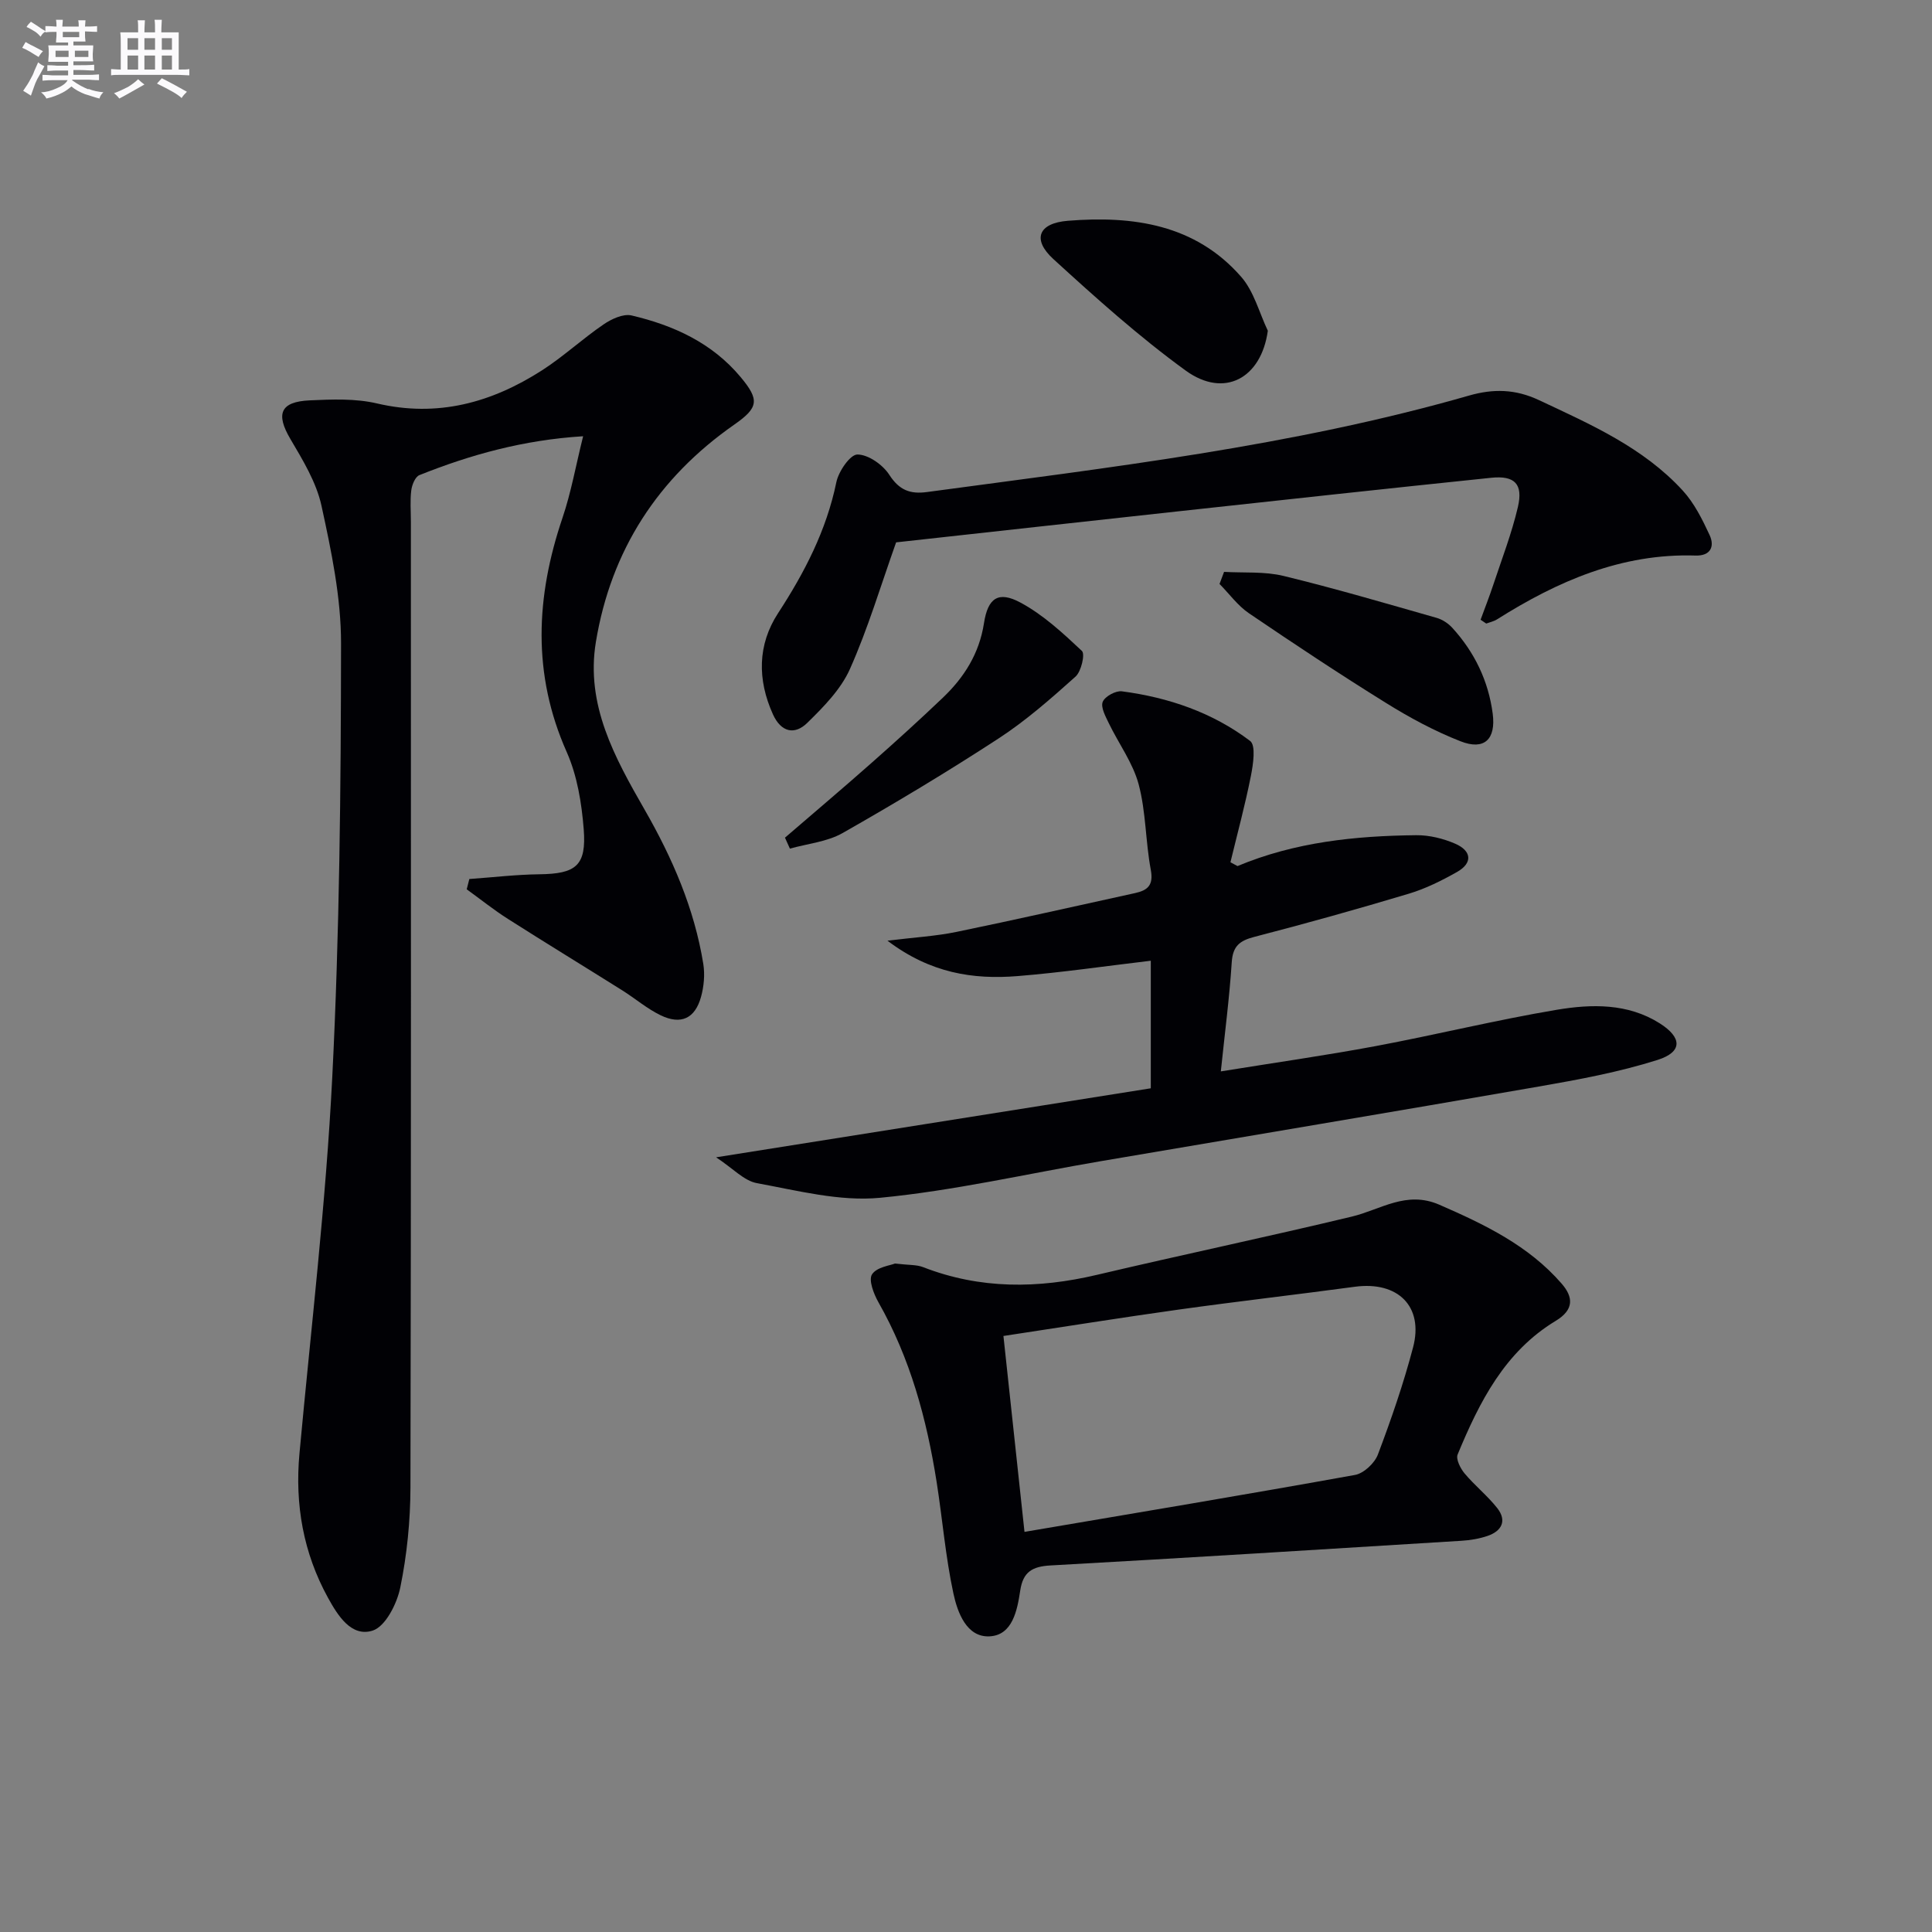 <svg enable-background="new 0 0 400 400" viewBox="0 0 400 400" xmlns="http://www.w3.org/2000/svg"><rect x="0" y="0" width="400" height="400" fill="#808080" stroke="none"/><g fill="#010105"><path d="m97.17 181.99c4.83-.34 9.65-.92 14.48-.98 7.59-.09 9.8-1.76 9.2-9.36-.43-5.39-1.34-11.04-3.51-15.93-7.19-16.18-6.41-32.18-.88-48.51 1.79-5.28 2.76-10.84 4.27-16.89-12.37.77-23.29 3.81-33.9 8.05-.87.35-1.54 2.02-1.68 3.15-.27 2.13-.08 4.32-.08 6.49 0 66.65.06 133.3-.09 199.95-.02 6.93-.72 13.96-2.11 20.74-.69 3.35-3.07 8.06-5.72 8.9-4.41 1.4-7.22-3.12-9.25-6.81-5.11-9.3-6.87-19.29-5.9-29.85 2.39-25.96 5.48-51.88 6.79-77.9 1.51-29.9 1.79-59.88 1.82-89.82.01-9.52-2.01-19.14-4.05-28.51-1.06-4.86-3.87-9.46-6.45-13.84-3.04-5.16-2.11-7.7 4.01-7.98 4.63-.21 9.45-.41 13.9.63 12.56 2.95 23.73-.14 34.17-6.83 4.46-2.86 8.39-6.54 12.78-9.53 1.63-1.12 4.07-2.25 5.78-1.85 8.7 2.04 16.67 5.67 22.58 12.75 3.96 4.73 3.72 6.34-1.29 9.84-15.81 11.03-25.54 26.03-28.67 45.02-2.15 13.02 3.93 23.97 10.09 34.71 5.75 10.02 10.3 20.48 12.15 31.94.35 2.2.13 4.66-.47 6.82-1.24 4.49-4.16 5.85-8.37 3.81-2.81-1.36-5.24-3.46-7.91-5.14-7.88-4.95-15.82-9.79-23.67-14.79-2.96-1.88-5.71-4.09-8.56-6.15.17-.71.36-1.42.54-2.13z"/><path d="m256.21 179.31c11.88-4.97 24.37-6.26 37-6.39 2.71-.03 5.62.69 8.12 1.78 3.29 1.44 3.68 3.94.32 5.84-3.15 1.78-6.48 3.44-9.93 4.48-10.63 3.19-21.32 6.18-32.06 8.96-3.03.79-4.42 1.92-4.64 5.23-.48 7.41-1.45 14.78-2.26 22.61 11.23-1.82 21.69-3.3 32.07-5.24 12.54-2.35 24.94-5.41 37.51-7.52 7.19-1.2 14.69-1.37 21.29 2.81 4.67 2.96 4.74 5.93-.46 7.58-7.99 2.53-16.33 4.07-24.61 5.51-30.24 5.27-60.52 10.31-90.77 15.47-15.19 2.59-30.29 6.09-45.59 7.56-8.34.8-17.06-1.49-25.49-3.03-2.68-.49-4.97-3.07-8.45-5.35 31.12-4.94 60.47-9.6 90-14.29 0-9.45 0-18.04 0-26.41-9.28 1.09-18.41 2.44-27.59 3.18-9.2.74-18.05-.6-26.93-7.33 5.65-.7 10.04-.94 14.29-1.82 12.34-2.54 24.63-5.34 36.95-8.03 2.65-.58 3.87-1.64 3.28-4.82-1.1-5.85-.99-11.98-2.51-17.69-1.19-4.46-4.14-8.43-6.19-12.68-.68-1.41-1.71-3.3-1.25-4.42s2.69-2.34 3.97-2.17c9.65 1.27 18.76 4.38 26.55 10.28 1.21.92.63 4.82.16 7.21-1.19 6.01-2.8 11.94-4.24 17.9.47.26.96.53 1.46.79z"/><path d="m185.3 261.6c2.85.34 4.45.22 5.8.74 11.84 4.61 23.81 4.48 36.02 1.6 17.56-4.14 35.23-7.85 52.77-12.06 5.98-1.44 11.27-5.43 18.1-2.46 9.39 4.09 18.49 8.46 25.33 16.34 2.4 2.76 2.64 5.38-1.24 7.72-10.53 6.36-15.8 16.79-20.29 27.65-.4.97.57 2.89 1.43 3.92 2.11 2.52 4.75 4.62 6.78 7.2 2.04 2.61.91 4.75-2.03 5.75-1.71.58-3.56.89-5.37 1-28.37 1.76-56.74 3.53-85.12 5.11-3.74.21-5.67 1.32-6.25 5.18-.62 4.12-1.6 9.3-6.4 9.5-4.71.2-6.59-4.95-7.43-8.85-1.64-7.6-2.27-15.41-3.48-23.11-2.06-13.03-5.46-25.62-12.05-37.21-.98-1.73-2.09-4.63-1.32-5.79.99-1.51 3.79-1.83 4.75-2.23zm26.81 55.56c23.4-3.98 45.94-7.73 68.43-11.79 1.82-.33 4.06-2.43 4.74-4.23 2.75-7.27 5.3-14.66 7.28-22.18 2.24-8.49-3.15-13.75-12.06-12.55-12.16 1.64-24.35 3.03-36.5 4.73-11.95 1.67-23.88 3.59-36.25 5.46 1.44 13.37 2.83 26.32 4.36 40.56z"/><path d="m306.54 128.31c.88-2.41 1.82-4.8 2.63-7.24 1.77-5.34 3.81-10.62 5.09-16.08 1.12-4.79-.65-6.58-5.54-6.07-21.64 2.24-43.27 4.6-64.91 6.96-19.65 2.14-39.29 4.32-58.28 6.41-3.18 8.94-5.82 17.83-9.56 26.22-1.88 4.22-5.46 7.85-8.84 11.16-2.59 2.54-5.41 1.96-7.1-1.77-3.25-7.19-3.19-14.42 1.05-20.93 5.51-8.46 10.02-17.16 12.08-27.15.46-2.24 2.87-5.73 4.36-5.72 2.26.01 5.24 2.11 6.59 4.19 2.06 3.19 4.31 4.06 7.83 3.58 37.68-5.09 75.49-9.44 112.2-19.97 5.01-1.44 9.58-1.36 14.46.93 10.72 5.03 21.59 9.8 29.77 18.71 2.4 2.61 4.08 5.99 5.59 9.25 1.09 2.36.18 4.33-2.91 4.23-15.28-.49-28.53 5.28-41.1 13.21-.66.42-1.49.59-2.24.87-.38-.27-.78-.53-1.17-.79z"/><path d="m162.52 173.43c6-5.17 12.05-10.28 17.98-15.53 4.98-4.4 9.91-8.87 14.72-13.46 4.41-4.21 7.53-9.14 8.5-15.41.81-5.25 2.98-6.73 7.56-4.27 4.7 2.52 8.79 6.32 12.72 10.01.69.65-.14 4.26-1.33 5.32-5.06 4.53-10.21 9.07-15.88 12.77-10.56 6.89-21.39 13.39-32.35 19.62-3.21 1.82-7.25 2.19-10.9 3.22-.35-.75-.69-1.51-1.02-2.27z"/><path d="m262.49 68.48c-1.36 9.85-9.02 14.04-17.01 8.24-9.64-7-18.58-15.03-27.39-23.08-4.44-4.06-3.14-7.44 3.01-7.93 13.46-1.08 26.36.72 35.87 11.6 2.65 3.03 3.73 7.41 5.52 11.17z"/><path d="m253.43 118.4c4.11.24 8.37-.12 12.31.84 10.64 2.58 21.15 5.68 31.69 8.68 1.2.34 2.42 1.15 3.26 2.07 4.6 5.04 7.47 10.99 8.36 17.77.69 5.32-1.75 7.64-6.65 5.72-5.37-2.1-10.54-4.89-15.44-7.94-9.6-5.96-19.03-12.22-28.38-18.57-2.33-1.58-4.07-4.03-6.09-6.07.32-.84.63-1.67.94-2.5z"/></g><path d="m6.8 9.5c.6.3 1.3.7 2.1 1.1-.4.4-.7.8-.9 1.2-.7-.4-1.3-.8-1.8-1.1s-1.1-.6-1.6-.8c.2-.4.5-.8.7-1.2.4.2.8.5 1.5.8zm.9 6.9c-.3.6-.5 1.1-.7 1.7s-.4 1.1-.6 1.7c-.6-.4-1.1-.7-1.6-1 .7-1 1.2-1.8 1.5-2.4.3-.5.6-1.1.8-1.7.3-.6.5-1.2.8-1.8.3.3.8.6 1.3.8-.7 1.3-1.2 2.2-1.5 2.7zm.1-11c.4.3 1 .7 1.7 1.1-.5.2-.8.6-1.1 1.1-.5-.6-1-1-1.4-1.2s-.9-.6-1.5-.8c.2-.4.5-.7.9-1.1.5.3.9.6 1.4.9zm10.5 13c1 .4 2 .6 3.1.7-.4.4-.7.8-.8 1.3-.9-.2-1.9-.6-3-.9-1-.4-2-.9-2.8-1.6-.5.4-1.1.9-1.9 1.3s-1.9.9-3.3 1.2c-.1-.3-.5-.8-1.1-1.3 1 0 2.1-.3 3.2-.8 1.2-.5 1.9-1 2.3-1.7h-3.2c-.4 0-1 0-2 .1v-1.2c1 0 1.7.1 2 .1h3.3v-1h-2.3c-.2 0-.9 0-2 .1v-1.2c1.2 0 1.9.1 2 .1h2.3v-.8h-4.1c0-.7.1-1.2.1-1.6 0-.5 0-1.1-.1-1.8h4.1v-.6h-2.5c0-.6.1-1.1.1-1.6v-.6h-.5c-.4 0-1 0-1.8.1v-1.3c1.2 0 1.9.1 2.1.1h.2c0-.3 0-.8-.1-1.4h1.4c0 .6-.1 1-.1 1.4h3.4c0-.4 0-.8-.1-1.3h1.5c0 .4-.1.9-.1 1.3.7 0 1.5 0 2.5-.1v1.2c-1 0-1.8-.1-2.5-.1v.6c0 .3 0 .8.1 1.5h-2.5v.8h4.1c0 .7-.1 1.3-.1 1.8s0 1 .1 1.5h-4.1v.8h1.4c.8 0 1.8 0 2.9-.1v1.2c-1 0-1.9-.1-2.8-.1h-1.5v1h3.2c.3 0 1 0 2.1-.1v1.2c-1.1 0-1.8-.1-2.1-.1h-3.4l-.1.1c1.4 1 2.4 1.5 3.4 1.9zm-4.1-6.6v-1.3h-2.7v1.3zm2.2-4.1v-1.1h-3.4v1.1zm1.9 4.1v-1.3h-2.8v1.3z" fill="#fbfafc"/><path d="m37 6.7v2.3 5.4c1 0 1.8 0 2.2-.1v1.3c-.6 0-1.5-.1-2.5-.1h-11.9c-.7 0-1.3 0-1.8.1v-1.3c.5 0 1.1.1 2 .1v-5.2c0-1 0-1.8-.1-2.5h3.7c0-1.3 0-2.1-.1-2.5h1.5c0 .4-.1 1.3-.1 2.5h2.2c0-1.2 0-2.1-.1-2.6h1.5c0 .4-.1 1.3-.1 2.6zm-12.3 13.7c-.3-.4-.7-.8-1.1-1.1 1.1-.4 2.1-.9 2.9-1.3.8-.5 1.5-1 2.1-1.6.4.4.9.8 1.3 1.1-2.5 1.4-4.2 2.4-5.2 2.9zm3.9-10.1v-2.4h-2.2v2.4zm0 4.1v-2.9h-2.2v2.9zm3.5-4.1v-2.4h-2.2v2.4zm0 4.1v-2.9h-2.2v2.9zm.4 2.9 1-1.1c.6.3 1.4.7 2.5 1.3s2 1.1 2.7 1.5c-.4.4-.8.8-1.1 1.3-.8-.8-2.5-1.7-5.1-3zm3.1-7v-2.4h-2.1v2.4zm0 4.1v-2.9h-2.1v2.9z" fill="#fbfafc"/></svg>